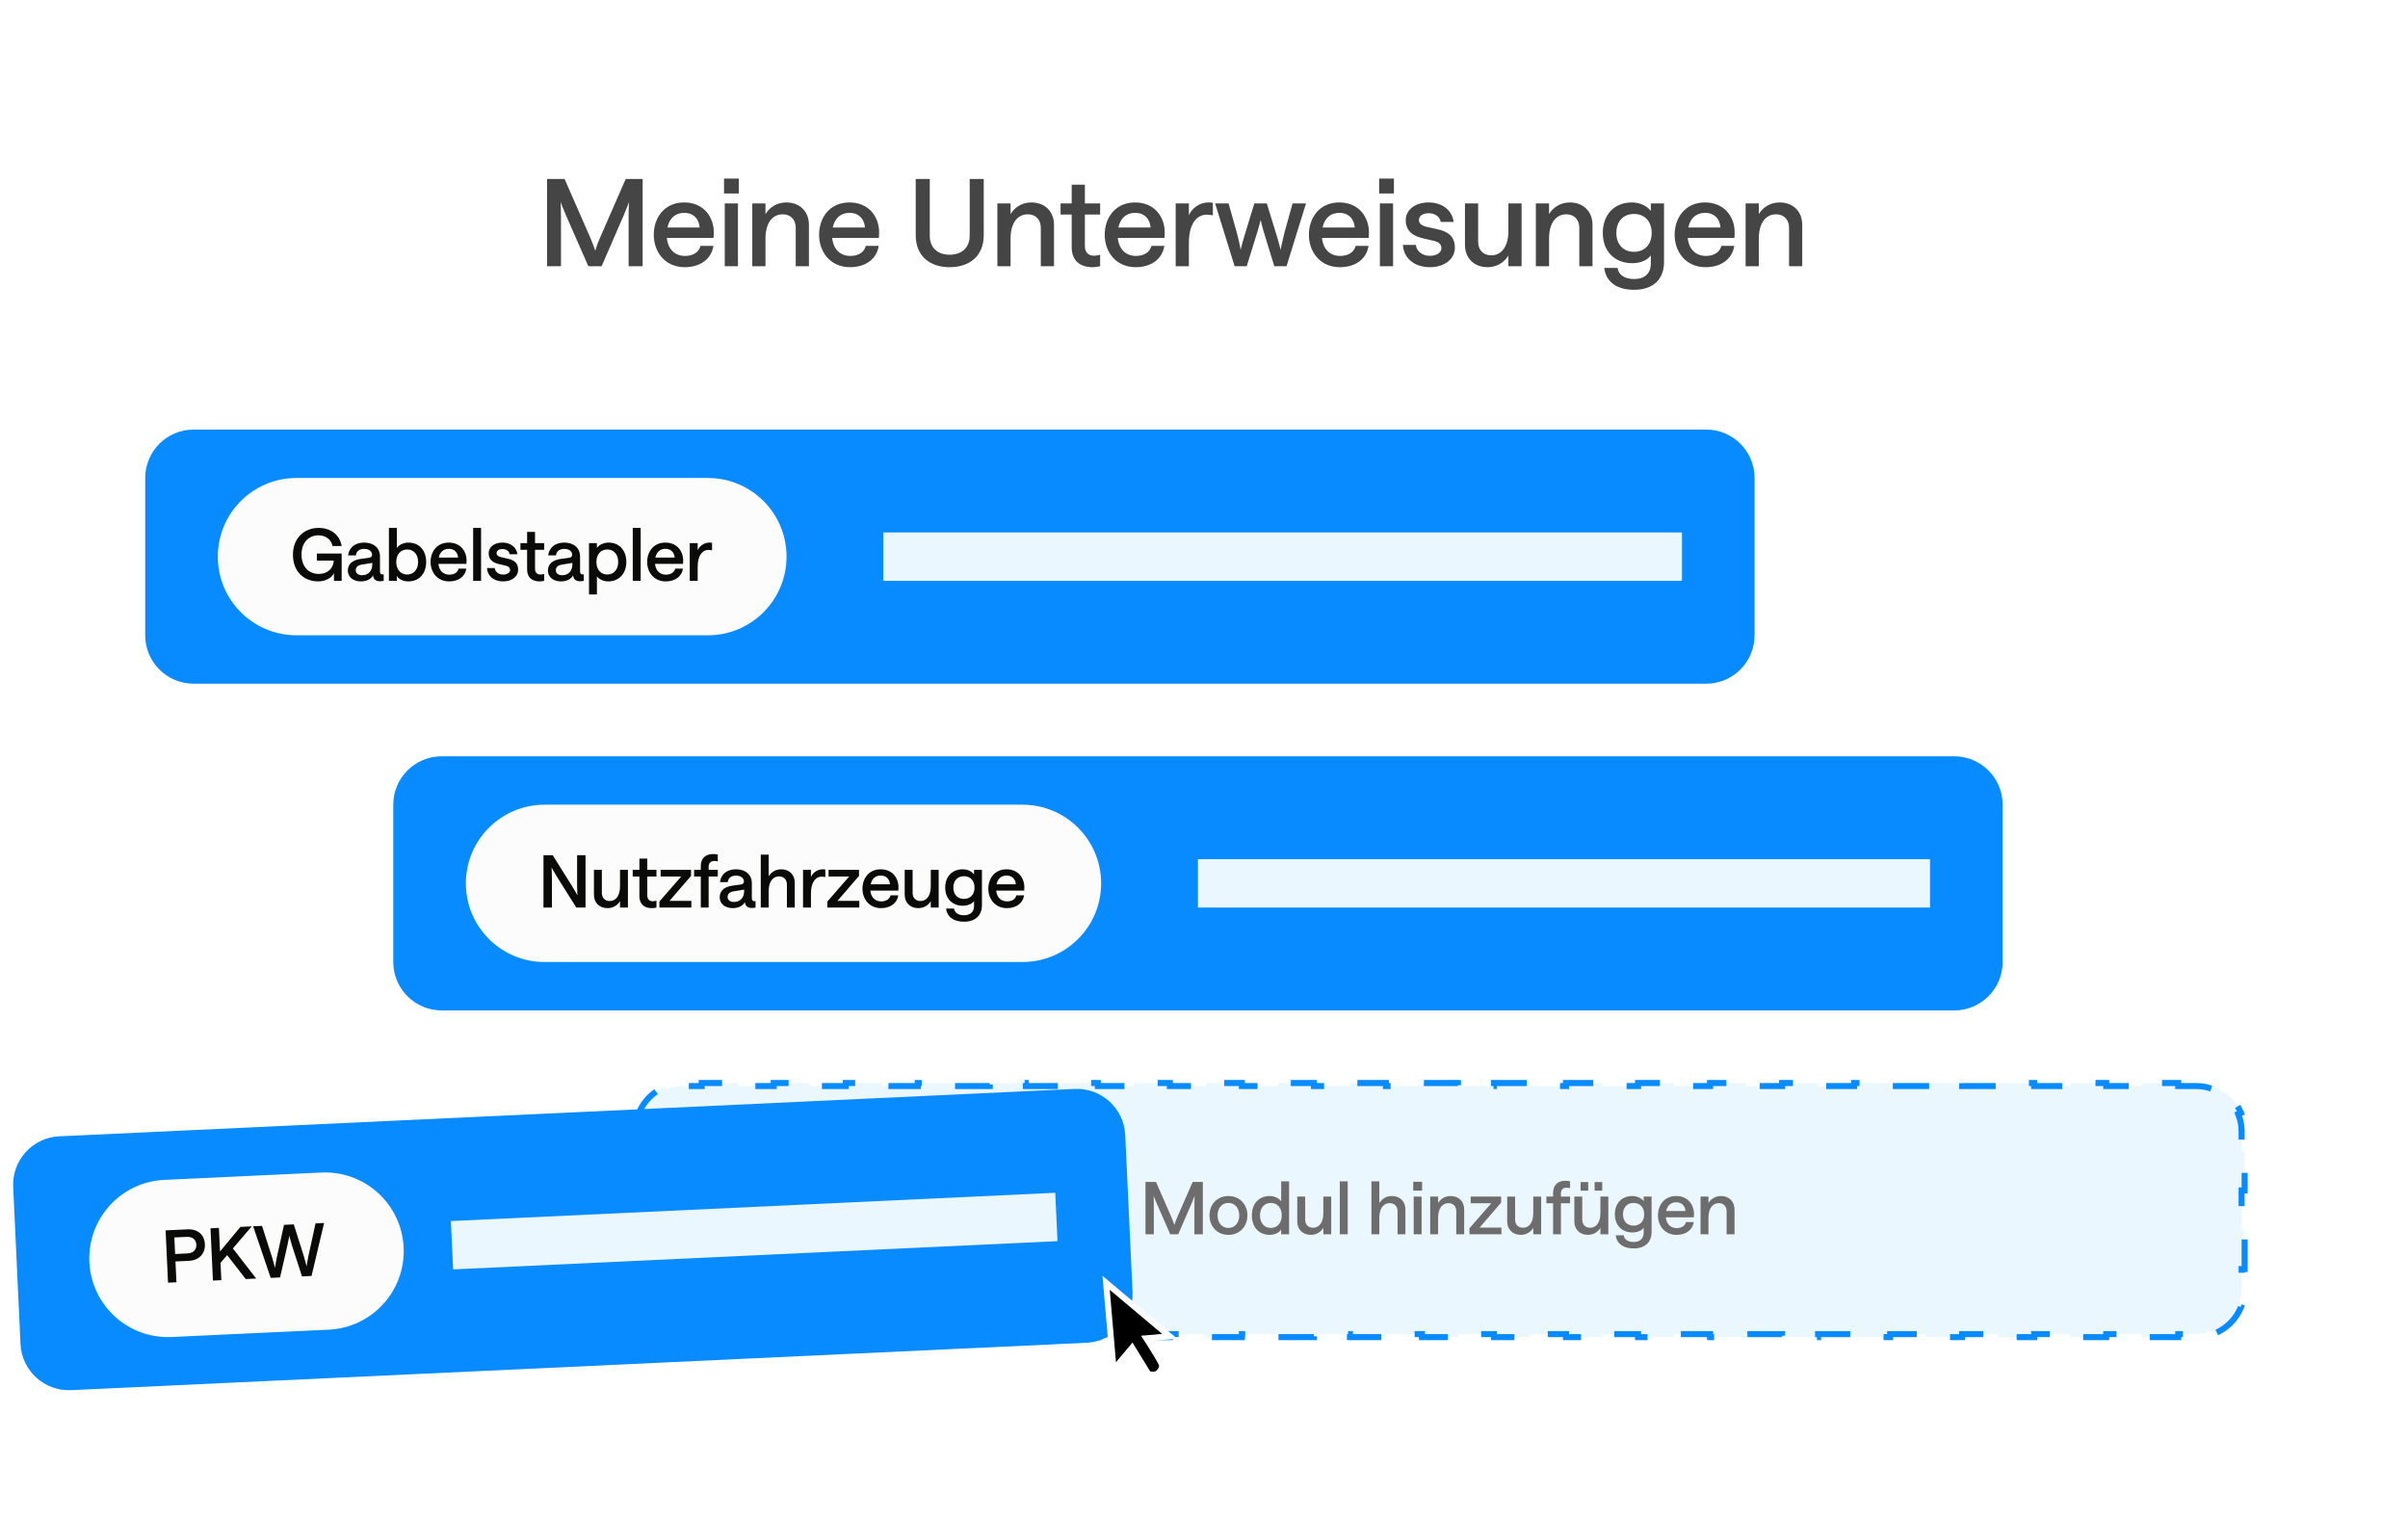 <?xml version="1.0" encoding="UTF-8"?>
<svg xmlns="http://www.w3.org/2000/svg" width="398" height="251" viewBox="0 0 398 251" fill="none">
  <path d="M0 16C0 7.163 7.163 0 16 0H382C390.837 0 398 7.163 398 16V235C398 243.837 390.837 251 382 251H16C7.163 251 0 243.837 0 235V16Z" fill="white"></path>
  <path d="M90.419 44V29.58H93.319L97.579 39.32C98.139 40.6 98.379 41.46 98.379 41.46C98.379 41.46 98.599 40.6 99.159 39.32L103.419 29.58H106.219V44H103.899V35.68C103.899 34.28 103.979 33.38 103.979 33.38C103.979 33.38 103.659 34.24 103.119 35.52L99.439 44H97.239L93.519 35.52C92.959 34.24 92.659 33.38 92.659 33.38C92.659 33.38 92.719 34.28 92.719 35.68V44H90.419ZM110.217 39.32C110.417 41.22 111.557 42.3 113.237 42.3C114.517 42.3 115.537 41.7 115.777 40.64H117.917C117.557 42.9 115.657 44.16 113.177 44.16C109.897 44.16 108.057 41.62 108.057 38.8C108.057 36 109.797 33.46 113.077 33.46C116.297 33.46 117.997 35.86 117.977 38.44C117.977 38.84 117.937 39.32 117.937 39.32H110.217ZM113.077 35.18C111.617 35.18 110.637 36.08 110.317 37.6H115.637C115.537 36.2 114.637 35.18 113.077 35.18ZM119.789 44V33.62H121.969V44H119.789ZM119.669 31.98V29.52H122.109V31.98H119.669ZM124.34 44V33.62H126.52V35.38C127.24 34.2 128.48 33.46 129.96 33.46C132.16 33.46 133.7 34.92 133.7 37.16V44H131.52V37.64C131.52 36.34 130.7 35.42 129.38 35.42C127.6 35.42 126.52 36.94 126.52 39.44V44H124.34ZM137.541 39.32C137.741 41.22 138.881 42.3 140.561 42.3C141.841 42.3 142.861 41.7 143.101 40.64H145.241C144.881 42.9 142.981 44.16 140.501 44.16C137.221 44.16 135.381 41.62 135.381 38.8C135.381 36 137.121 33.46 140.401 33.46C143.621 33.46 145.321 35.86 145.301 38.44C145.301 38.84 145.261 39.32 145.261 39.32H137.541ZM140.401 35.18C138.941 35.18 137.961 36.08 137.641 37.6H142.961C142.861 36.2 141.961 35.18 140.401 35.18ZM156.954 44.16C153.634 44.16 151.354 42.28 151.354 38.88V29.58H153.674V38.94C153.674 40.98 155.014 42.1 156.954 42.1C158.914 42.1 160.274 40.98 160.274 38.94V29.58H162.594V38.88C162.594 42.28 160.294 44.16 156.954 44.16ZM164.848 44V33.62H167.028V35.38C167.748 34.2 168.988 33.46 170.468 33.46C172.668 33.46 174.208 34.92 174.208 37.16V44H172.028V37.64C172.028 36.34 171.208 35.42 169.888 35.42C168.108 35.42 167.028 36.94 167.028 39.44V44H164.848ZM180.572 44.16C178.532 44.16 177.132 43.1 177.132 40.86V35.46H175.292V33.62H177.132V30.52H179.312V33.62H181.832V35.46H179.312V40.68C179.312 41.72 179.912 42.26 180.792 42.26C181.192 42.26 181.552 42.18 181.832 42.1V44C181.532 44.08 181.072 44.16 180.572 44.16ZM184.748 39.32C184.948 41.22 186.088 42.3 187.768 42.3C189.048 42.3 190.068 41.7 190.308 40.64H192.448C192.088 42.9 190.188 44.16 187.708 44.16C184.428 44.16 182.588 41.62 182.588 38.8C182.588 36 184.328 33.46 187.608 33.46C190.828 33.46 192.528 35.86 192.508 38.44C192.508 38.84 192.468 39.32 192.468 39.32H184.748ZM187.608 35.18C186.148 35.18 185.168 36.08 184.848 37.6H190.168C190.068 36.2 189.168 35.18 187.608 35.18ZM200.461 35.6C200.181 35.54 199.841 35.48 199.421 35.48C197.901 35.48 196.501 36.88 196.501 40.12V44H194.321V33.62H196.501V35.6C196.981 34.36 198.381 33.46 199.701 33.46C200.061 33.46 200.261 33.48 200.461 33.52V35.6ZM204.06 44L200.84 33.62H203.06L204.44 38.52C204.86 40.1 205.06 41.28 205.06 41.28C205.06 41.28 205.32 40.12 205.82 38.54L207.32 33.62H209.38L210.9 38.56C211.4 40.14 211.66 41.3 211.66 41.3C211.66 41.3 211.88 40.12 212.28 38.52L213.64 33.62H215.86L212.64 44H210.62L209.12 39.12C208.62 37.54 208.36 36.36 208.36 36.36C208.36 36.36 208.08 37.54 207.58 39.1L206.06 44H204.06ZM218.498 39.32C218.698 41.22 219.838 42.3 221.518 42.3C222.798 42.3 223.818 41.7 224.058 40.64H226.198C225.838 42.9 223.938 44.16 221.458 44.16C218.178 44.16 216.338 41.62 216.338 38.8C216.338 36 218.078 33.46 221.358 33.46C224.578 33.46 226.278 35.86 226.258 38.44C226.258 38.84 226.218 39.32 226.218 39.32H218.498ZM221.358 35.18C219.898 35.18 218.918 36.08 218.598 37.6H223.918C223.818 36.2 222.918 35.18 221.358 35.18ZM228.071 44V33.62H230.251V44H228.071ZM227.951 31.98V29.52H230.391V31.98H227.951ZM236.321 44.16C233.721 44.16 231.981 42.62 231.881 40.48H234.021C234.081 41.38 234.961 42.28 236.321 42.28C237.461 42.28 238.241 41.74 238.241 41.02C238.241 40.32 237.741 39.98 236.961 39.8L235.241 39.4C233.721 39.06 232.341 38.32 232.341 36.38C232.341 34.76 233.821 33.46 236.121 33.46C238.321 33.46 240.001 34.68 240.261 36.68H238.121C238.001 35.76 237.101 35.24 236.121 35.24C235.181 35.24 234.521 35.68 234.521 36.38C234.521 36.94 235.001 37.3 235.741 37.48L237.461 37.86C239.121 38.22 240.461 38.88 240.461 40.96C240.461 42.76 238.821 44.16 236.321 44.16ZM251.491 33.62V44H249.311V42.24C248.591 43.42 247.351 44.16 245.871 44.16C243.671 44.16 242.131 42.7 242.131 40.46V33.62H244.311V39.98C244.311 41.28 245.131 42.2 246.471 42.2C248.231 42.2 249.311 40.68 249.311 38.18V33.62H251.491ZM253.852 44V33.62H256.032V35.38C256.752 34.2 257.992 33.46 259.472 33.46C261.672 33.46 263.212 34.92 263.212 37.16V44H261.032V37.64C261.032 36.34 260.212 35.42 258.892 35.42C257.112 35.42 256.032 36.94 256.032 39.44V44H253.852ZM270.113 47.9C267.273 47.9 265.453 46.64 265.153 44.28H267.353C267.513 45.42 268.493 46.12 270.113 46.12C271.833 46.12 272.853 45.18 272.853 43.56V42.2C272.353 42.96 271.173 43.5 269.793 43.5C266.753 43.5 264.913 41.42 264.913 38.5C264.913 35.54 266.753 33.46 269.733 33.46C271.053 33.46 272.253 34.04 272.853 34.88V33.62H275.033V43.34C275.033 46.2 273.173 47.9 270.113 47.9ZM270.073 41.62C271.853 41.62 272.993 40.38 272.993 38.5C272.993 36.62 271.853 35.36 270.073 35.36C268.293 35.36 267.153 36.6 267.153 38.5C267.153 40.38 268.293 41.62 270.073 41.62ZM278.948 39.32C279.148 41.22 280.288 42.3 281.968 42.3C283.248 42.3 284.268 41.7 284.508 40.64H286.648C286.287 42.9 284.388 44.16 281.908 44.16C278.628 44.16 276.788 41.62 276.788 38.8C276.788 36 278.528 33.46 281.808 33.46C285.028 33.46 286.728 35.86 286.708 38.44C286.708 38.84 286.668 39.32 286.668 39.32H278.948ZM281.808 35.18C280.348 35.18 279.368 36.08 279.048 37.6H284.368C284.268 36.2 283.368 35.18 281.808 35.18ZM288.52 44V33.62H290.7V35.38C291.42 34.2 292.66 33.46 294.14 33.46C296.34 33.46 297.88 34.92 297.88 37.16V44H295.7V37.64C295.7 36.34 294.88 35.42 293.56 35.42C291.78 35.42 290.7 36.94 290.7 39.44V44H288.52Z" fill="#454545"></path>
  <path d="M24 79C24 74.582 27.582 71 32 71H282C286.418 71 290 74.582 290 79V105C290 109.418 286.418 113 282 113H32C27.582 113 24 109.418 24 105V79Z" fill="#078BFF"></path>
  <path d="M117 78.5C124.456 78.5 130.5 84.544 130.5 92C130.5 99.456 124.456 105.5 117 105.5H49C41.544 105.5 35.5 99.456 35.5 92C35.5 84.544 41.544 78.5 49 78.5H117Z" fill="#FDFCFC"></path>
  <path d="M117 78.5C124.456 78.5 130.5 84.544 130.5 92C130.5 99.456 124.456 105.5 117 105.5H49C41.544 105.5 35.5 99.456 35.5 92C35.5 84.544 41.544 78.5 49 78.5H117Z" stroke="#078BFF"></path>
  <path d="M52.608 96.096C50.376 96.096 48.42 94.632 48.42 91.668C48.42 88.884 50.352 87.252 52.644 87.252C54.636 87.252 56.148 88.356 56.472 90.24H54.96C54.732 89.172 53.844 88.476 52.632 88.476C51.024 88.476 49.836 89.676 49.836 91.668C49.836 93.552 50.916 94.86 52.704 94.86C54.144 94.86 55.104 93.936 55.164 92.652H52.368V91.488H56.472V96H55.2V94.728C54.816 95.532 53.76 96.096 52.608 96.096ZM59.637 96.096C58.377 96.096 57.489 95.364 57.489 94.308C57.489 93.228 58.269 92.556 59.625 92.376L60.957 92.196C61.317 92.148 61.497 91.98 61.497 91.68C61.497 91.14 61.005 90.72 60.189 90.72C59.433 90.72 58.881 91.104 58.821 91.8H57.537C57.681 90.504 58.677 89.676 60.189 89.676C61.785 89.676 62.805 90.588 62.805 91.98V94.452C62.805 94.812 62.961 94.944 63.225 94.944C63.297 94.944 63.369 94.932 63.417 94.92V96C63.285 96.024 63.057 96.072 62.805 96.072C62.157 96.072 61.701 95.76 61.653 95.088C61.353 95.712 60.573 96.096 59.637 96.096ZM59.841 95.076C60.909 95.076 61.533 94.332 61.533 93.264V93.036L59.841 93.312C59.145 93.42 58.797 93.732 58.797 94.26C58.797 94.74 59.217 95.076 59.841 95.076ZM67.474 96.096C66.61 96.096 65.878 95.7 65.59 95.196V96H64.282V87.252H65.59V90.564C65.962 90.036 66.706 89.676 67.486 89.676C69.334 89.676 70.438 91.008 70.438 92.88C70.438 94.752 69.346 96.096 67.474 96.096ZM67.294 94.956C68.386 94.956 69.106 94.116 69.106 92.88C69.106 91.632 68.386 90.816 67.294 90.816C66.226 90.816 65.494 91.632 65.494 92.88C65.494 94.128 66.226 94.956 67.294 94.956ZM72.461 93.192C72.581 94.332 73.265 94.98 74.273 94.98C75.041 94.98 75.653 94.62 75.797 93.984H77.081C76.865 95.34 75.725 96.096 74.237 96.096C72.269 96.096 71.165 94.572 71.165 92.88C71.165 91.2 72.209 89.676 74.177 89.676C76.109 89.676 77.129 91.116 77.117 92.664C77.117 92.904 77.093 93.192 77.093 93.192H72.461ZM74.177 90.708C73.301 90.708 72.713 91.248 72.521 92.16H75.713C75.653 91.32 75.113 90.708 74.177 90.708ZM78.204 96V87.252H79.512V96H78.204ZM83.155 96.096C81.595 96.096 80.551 95.172 80.491 93.888H81.775C81.811 94.428 82.339 94.968 83.155 94.968C83.839 94.968 84.307 94.644 84.307 94.212C84.307 93.792 84.007 93.588 83.539 93.48L82.507 93.24C81.595 93.036 80.767 92.592 80.767 91.428C80.767 90.456 81.655 89.676 83.035 89.676C84.355 89.676 85.363 90.408 85.519 91.608H84.235C84.163 91.056 83.623 90.744 83.035 90.744C82.471 90.744 82.075 91.008 82.075 91.428C82.075 91.764 82.363 91.98 82.807 92.088L83.839 92.316C84.835 92.532 85.639 92.928 85.639 94.176C85.639 95.256 84.655 96.096 83.155 96.096ZM89.186 96.096C87.962 96.096 87.122 95.46 87.122 94.116V90.876H86.018V89.772H87.122V87.912H88.43V89.772H89.942V90.876H88.43V94.008C88.43 94.632 88.79 94.956 89.318 94.956C89.558 94.956 89.774 94.908 89.942 94.86V96C89.762 96.048 89.486 96.096 89.186 96.096ZM92.707 96.096C91.447 96.096 90.559 95.364 90.559 94.308C90.559 93.228 91.339 92.556 92.695 92.376L94.027 92.196C94.387 92.148 94.567 91.98 94.567 91.68C94.567 91.14 94.075 90.72 93.259 90.72C92.503 90.72 91.951 91.104 91.891 91.8H90.607C90.751 90.504 91.747 89.676 93.259 89.676C94.855 89.676 95.875 90.588 95.875 91.98V94.452C95.875 94.812 96.031 94.944 96.295 94.944C96.367 94.944 96.439 94.932 96.487 94.92V96C96.355 96.024 96.127 96.072 95.875 96.072C95.227 96.072 94.771 95.76 94.723 95.088C94.423 95.712 93.643 96.096 92.707 96.096ZM92.911 95.076C93.979 95.076 94.603 94.332 94.603 93.264V93.036L92.911 93.312C92.215 93.42 91.867 93.732 91.867 94.26C91.867 94.74 92.287 95.076 92.911 95.076ZM97.353 98.244V89.772H98.66V90.576C98.996 90.06 99.752 89.676 100.593 89.676C102.417 89.676 103.521 91.02 103.521 92.88C103.521 94.752 102.357 96.096 100.509 96.096C99.764 96.096 99.044 95.76 98.66 95.268V98.244H97.353ZM100.377 94.956C101.457 94.956 102.177 94.128 102.177 92.88C102.177 91.632 101.457 90.816 100.377 90.816C99.296 90.816 98.576 91.632 98.576 92.88C98.576 94.128 99.296 94.956 100.377 94.956ZM104.583 96V87.252H105.891V96H104.583ZM108.261 93.192C108.381 94.332 109.065 94.98 110.073 94.98C110.841 94.98 111.453 94.62 111.597 93.984H112.881C112.665 95.34 111.525 96.096 110.037 96.096C108.069 96.096 106.965 94.572 106.965 92.88C106.965 91.2 108.009 89.676 109.977 89.676C111.909 89.676 112.929 91.116 112.917 92.664C112.917 92.904 112.893 93.192 112.893 93.192H108.261ZM109.977 90.708C109.101 90.708 108.513 91.248 108.321 92.16H111.513C111.453 91.32 110.913 90.708 109.977 90.708ZM117.689 90.96C117.521 90.924 117.317 90.888 117.065 90.888C116.153 90.888 115.313 91.728 115.313 93.672V96H114.005V89.772H115.313V90.96C115.601 90.216 116.441 89.676 117.233 89.676C117.449 89.676 117.569 89.688 117.689 89.712V90.96Z" fill="#0A0A08"></path>
  <rect x="146" y="88" width="132" height="8" fill="#EBF7FF"></rect>
  <path d="M65 133C65 128.582 68.582 125 73 125H323C327.418 125 331 128.582 331 133V159C331 163.418 327.418 167 323 167H73C68.582 167 65 163.418 65 159V133Z" fill="#078BFF"></path>
  <path d="M169 132.5C176.456 132.5 182.5 138.544 182.5 146C182.5 153.456 176.456 159.5 169 159.5H90C82.544 159.5 76.5 153.456 76.5 146C76.5 138.544 82.544 132.5 90 132.5H169Z" fill="#FDFCFC"></path>
  <path d="M169 132.5C176.456 132.5 182.5 138.544 182.5 146C182.5 153.456 176.456 159.5 169 159.5H90C82.544 159.5 76.5 153.456 76.5 146C76.5 138.544 82.544 132.5 90 132.5H169Z" stroke="#078BFF"></path>
  <path d="M89.828 150V141.348H91.352L94.592 146.52C95.12 147.36 95.444 147.996 95.444 147.996C95.444 147.996 95.384 147.288 95.384 146.292V141.348H96.776V150H95.252L92.012 144.84C91.496 144 91.16 143.364 91.16 143.364C91.16 143.364 91.22 144.084 91.22 145.068V150H89.828ZM103.784 143.772V150H102.476V148.944C102.044 149.652 101.3 150.096 100.412 150.096C99.091 150.096 98.168 149.22 98.168 147.876V143.772H99.475V147.588C99.475 148.368 99.968 148.92 100.772 148.92C101.828 148.92 102.476 148.008 102.476 146.508V143.772H103.784ZM107.744 150.096C106.52 150.096 105.68 149.46 105.68 148.116V144.876H104.576V143.772H105.68V141.912H106.988V143.772H108.5V144.876H106.988V148.008C106.988 148.632 107.348 148.956 107.876 148.956C108.116 148.956 108.332 148.908 108.5 148.86V150C108.32 150.048 108.044 150.096 107.744 150.096ZM108.986 150V149.004L112.586 144.876H109.19V143.772H114.218V144.768L110.654 148.896H114.266V150H108.986ZM115.83 150V144.876H114.726V143.772H115.83V143.136C115.83 141.792 116.694 141.156 117.846 141.156C118.122 141.156 118.398 141.18 118.638 141.24V142.38C118.47 142.32 118.218 142.296 118.05 142.296C117.522 142.296 117.126 142.608 117.126 143.244V143.772H118.638V144.876H117.126V150H115.83ZM121.098 150.096C119.838 150.096 118.95 149.364 118.95 148.308C118.95 147.228 119.73 146.556 121.086 146.376L122.418 146.196C122.778 146.148 122.958 145.98 122.958 145.68C122.958 145.14 122.466 144.72 121.65 144.72C120.894 144.72 120.342 145.104 120.282 145.8H118.998C119.142 144.504 120.138 143.676 121.65 143.676C123.246 143.676 124.266 144.588 124.266 145.98V148.452C124.266 148.812 124.422 148.944 124.686 148.944C124.758 148.944 124.83 148.932 124.878 148.92V150C124.746 150.024 124.518 150.072 124.266 150.072C123.618 150.072 123.162 149.76 123.114 149.088C122.814 149.712 122.034 150.096 121.098 150.096ZM121.302 149.076C122.37 149.076 122.994 148.332 122.994 147.264V147.036L121.302 147.312C120.606 147.42 120.258 147.732 120.258 148.26C120.258 148.74 120.678 149.076 121.302 149.076ZM125.743 150V141.252H127.051V144.828C127.495 144.12 128.227 143.676 129.115 143.676C130.447 143.676 131.359 144.552 131.359 145.896V150H130.063V146.184C130.063 145.404 129.559 144.852 128.767 144.852C127.699 144.852 127.051 145.764 127.051 147.264V150H125.743ZM136.412 144.96C136.244 144.924 136.04 144.888 135.788 144.888C134.876 144.888 134.036 145.728 134.036 147.672V150H132.728V143.772H134.036V144.96C134.324 144.216 135.164 143.676 135.956 143.676C136.172 143.676 136.292 143.688 136.412 143.712V144.96ZM136.748 150V149.004L140.348 144.876H136.952V143.772H141.98V144.768L138.416 148.896H142.028V150H136.748ZM143.847 147.192C143.967 148.332 144.651 148.98 145.659 148.98C146.427 148.98 147.039 148.62 147.183 147.984H148.467C148.251 149.34 147.111 150.096 145.623 150.096C143.655 150.096 142.551 148.572 142.551 146.88C142.551 145.2 143.595 143.676 145.563 143.676C147.495 143.676 148.515 145.116 148.503 146.664C148.503 146.904 148.479 147.192 148.479 147.192H143.847ZM145.563 144.708C144.687 144.708 144.099 145.248 143.907 146.16H147.099C147.039 145.32 146.499 144.708 145.563 144.708ZM155.147 143.772V150H153.839V148.944C153.407 149.652 152.663 150.096 151.775 150.096C150.455 150.096 149.531 149.22 149.531 147.876V143.772H150.839V147.588C150.839 148.368 151.331 148.92 152.135 148.92C153.191 148.92 153.839 148.008 153.839 146.508V143.772H155.147ZM159.347 152.34C157.643 152.34 156.551 151.584 156.371 150.168H157.691C157.787 150.852 158.375 151.272 159.347 151.272C160.379 151.272 160.991 150.708 160.991 149.736V148.92C160.691 149.376 159.983 149.7 159.155 149.7C157.331 149.7 156.227 148.452 156.227 146.7C156.227 144.924 157.331 143.676 159.119 143.676C159.911 143.676 160.631 144.024 160.991 144.528V143.772H162.299V149.604C162.299 151.32 161.183 152.34 159.347 152.34ZM159.323 148.572C160.391 148.572 161.075 147.828 161.075 146.7C161.075 145.572 160.391 144.816 159.323 144.816C158.255 144.816 157.571 145.56 157.571 146.7C157.571 147.828 158.255 148.572 159.323 148.572ZM164.648 147.192C164.768 148.332 165.452 148.98 166.46 148.98C167.228 148.98 167.84 148.62 167.984 147.984H169.268C169.052 149.34 167.912 150.096 166.424 150.096C164.456 150.096 163.352 148.572 163.352 146.88C163.352 145.2 164.396 143.676 166.364 143.676C168.296 143.676 169.316 145.116 169.304 146.664C169.304 146.904 169.28 147.192 169.28 147.192H164.648ZM166.364 144.708C165.488 144.708 164.9 145.248 164.708 146.16H167.9C167.84 145.32 167.3 144.708 166.364 144.708Z" fill="#0A0A08"></path>
  <rect x="198" y="142" width="121" height="8" fill="#EBF7FF"></rect>
  <path d="M360.023 179V179.5H363C364.018 179.5 364.987 179.703 365.871 180.069L366.062 179.607C368.017 180.418 369.581 181.982 370.392 183.938L369.931 184.129C370.297 185.013 370.5 185.982 370.5 187V190.25H371V196.75H370.5V203.25H371V209.75H370.5V213C370.5 214.018 370.297 214.987 369.931 215.871L370.392 216.062C369.581 218.017 368.017 219.581 366.062 220.392L365.871 219.931C364.987 220.297 364.018 220.5 363 220.5H360.023V221H354.071V220.5H348.119V221H342.167V220.5H336.214V221H330.262V220.5H324.31V221H318.357V220.5H312.404V221H306.452V220.5H300.5V221H294.548V220.5H288.596V221H282.643V220.5H276.69V221H270.738V220.5H264.786V221H258.833V220.5H252.881V221H246.929V220.5H240.977V221H235.023V220.5H229.071V221H223.119V220.5H217.167V221H211.214V220.5H205.262V221H199.31V220.5H193.357V221H187.405V220.5H181.452V221H175.5V220.5H169.548V221H163.596V220.5H157.643V221H151.69V220.5H145.738V221H139.786V220.5H133.833V221H127.881V220.5H121.929V221H115.977V220.5H113C111.982 220.5 111.013 220.297 110.129 219.931L109.938 220.392C107.982 219.581 106.418 218.017 105.607 216.062L106.069 215.871C105.749 215.098 105.553 214.259 105.51 213.379L105.5 213V209.75H105V203.25H105.5V196.75H105V190.25H105.5V187C105.5 185.982 105.703 185.013 106.069 184.129L105.607 183.938C106.418 181.982 107.982 180.418 109.938 179.607L110.129 180.069C111.013 179.703 111.982 179.5 113 179.5H115.977V179H121.929V179.5H127.881V179H133.833V179.5H139.786V179H145.738V179.5H151.69V179H157.643V179.5H163.596V179H169.548V179.5H175.5V179H181.452V179.5H187.404V179H193.357V179.5H199.31V179H205.262V179.5H211.214V179H217.167V179.5H223.119V179H229.071V179.5H235.023V179H240.977V179.5H246.929V179H252.881V179.5H258.833V179H264.786V179.5H270.738V179H276.69V179.5H282.643V179H288.595V179.5H294.548V179H300.5V179.5H306.452V179H312.404V179.5H318.357V179H324.31V179.5H330.262V179H336.214V179.5H342.167V179H348.119V179.5H354.071V179H360.023Z" fill="#EBF7FF"></path>
  <path d="M360.023 179V179.5H363C364.018 179.5 364.987 179.703 365.871 180.069L366.062 179.607C368.017 180.418 369.581 181.982 370.392 183.938L369.931 184.129C370.297 185.013 370.5 185.982 370.5 187V190.25H371V196.75H370.5V203.25H371V209.75H370.5V213C370.5 214.018 370.297 214.987 369.931 215.871L370.392 216.062C369.581 218.017 368.017 219.581 366.062 220.392L365.871 219.931C364.987 220.297 364.018 220.5 363 220.5H360.023V221H354.071V220.5H348.119V221H342.167V220.5H336.214V221H330.262V220.5H324.31V221H318.357V220.5H312.404V221H306.452V220.5H300.5V221H294.548V220.5H288.596V221H282.643V220.5H276.69V221H270.738V220.5H264.786V221H258.833V220.5H252.881V221H246.929V220.5H240.977V221H235.023V220.5H229.071V221H223.119V220.5H217.167V221H211.214V220.5H205.262V221H199.31V220.5H193.357V221H187.405V220.5H181.452V221H175.5V220.5H169.548V221H163.596V220.5H157.643V221H151.69V220.5H145.738V221H139.786V220.5H133.833V221H127.881V220.5H121.929V221H115.977V220.5H113C111.982 220.5 111.013 220.297 110.129 219.931L109.938 220.392C107.982 219.581 106.418 218.017 105.607 216.062L106.069 215.871C105.749 215.098 105.553 214.259 105.51 213.379L105.5 213V209.75H105V203.25H105.5V196.75H105V190.25H105.5V187C105.5 185.982 105.703 185.013 106.069 184.129L105.607 183.938C106.418 181.982 107.982 180.418 109.938 179.607L110.129 180.069C111.013 179.703 111.982 179.5 113 179.5H115.977V179H121.929V179.5H127.881V179H133.833V179.5H139.786V179H145.738V179.5H151.69V179H157.643V179.5H163.596V179H169.548V179.5H175.5V179H181.452V179.5H187.404V179H193.357V179.5H199.31V179H205.262V179.5H211.214V179H217.167V179.5H223.119V179H229.071V179.5H235.023V179H240.977V179.5H246.929V179H252.881V179.5H258.833V179H264.786V179.5H270.738V179H276.69V179.5H282.643V179H288.595V179.5H294.548V179H300.5V179.5H306.452V179H312.404V179.5H318.357V179H324.31V179.5H330.262V179H336.214V179.5H342.167V179H348.119V179.5H354.071V179H360.023Z" stroke="#078BFF" stroke-dasharray="6 6"></path>
  <path d="M189.328 204V195.348H191.068L193.624 201.192C193.96 201.96 194.104 202.476 194.104 202.476C194.104 202.476 194.236 201.96 194.572 201.192L197.128 195.348H198.808V204H197.416V199.008C197.416 198.168 197.464 197.628 197.464 197.628C197.464 197.628 197.272 198.144 196.948 198.912L194.74 204H193.42L191.188 198.912C190.852 198.144 190.672 197.628 190.672 197.628C190.672 197.628 190.708 198.168 190.708 199.008V204H189.328ZM203.043 204.096C201.207 204.096 199.911 202.74 199.911 200.88C199.911 199.032 201.207 197.676 203.043 197.676C204.843 197.676 206.175 199.02 206.175 200.88C206.175 202.752 204.843 204.096 203.043 204.096ZM203.043 202.956C204.099 202.956 204.831 202.092 204.831 200.88C204.831 199.668 204.087 198.816 203.043 198.816C201.951 198.816 201.243 199.68 201.243 200.88C201.243 202.092 201.951 202.956 203.043 202.956ZM209.883 204.096C208.011 204.096 206.907 202.752 206.907 200.88C206.907 199.008 208.023 197.676 209.859 197.676C210.651 197.676 211.383 198.036 211.755 198.564V195.252H213.063V204H211.755V203.196C211.479 203.7 210.735 204.096 209.883 204.096ZM210.051 202.956C211.119 202.956 211.851 202.128 211.851 200.88C211.851 199.632 211.119 198.816 210.051 198.816C208.971 198.816 208.251 199.632 208.251 200.88C208.251 202.116 208.971 202.956 210.051 202.956ZM220.03 197.772V204H218.722V202.944C218.29 203.652 217.546 204.096 216.658 204.096C215.338 204.096 214.414 203.22 214.414 201.876V197.772H215.722V201.588C215.722 202.368 216.214 202.92 217.018 202.92C218.074 202.92 218.722 202.008 218.722 200.508V197.772H220.03ZM221.446 204V195.252H222.754V204H221.446ZM226.673 204V195.252H227.981V198.828C228.425 198.12 229.157 197.676 230.045 197.676C231.377 197.676 232.289 198.552 232.289 199.896V204H230.993V200.184C230.993 199.404 230.489 198.852 229.697 198.852C228.629 198.852 227.981 199.764 227.981 201.264V204H226.673ZM233.657 204V197.772H234.965V204H233.657ZM233.585 196.788V195.312H235.049V196.788H233.585ZM236.388 204V197.772H237.696V198.828C238.128 198.12 238.872 197.676 239.76 197.676C241.08 197.676 242.004 198.552 242.004 199.896V204H240.696V200.184C240.696 199.404 240.204 198.852 239.412 198.852C238.344 198.852 237.696 199.764 237.696 201.264V204H236.388ZM242.88 204V203.004L246.48 198.876H243.084V197.772H248.112V198.768L244.548 202.896H248.16V204H242.88ZM254.729 197.772V204H253.421V202.944C252.989 203.652 252.245 204.096 251.357 204.096C250.037 204.096 249.113 203.22 249.113 201.876V197.772H250.421V201.588C250.421 202.368 250.913 202.92 251.717 202.92C252.773 202.92 253.421 202.008 253.421 200.508V197.772H254.729ZM256.698 204V198.876H255.594V197.772H256.698V197.136C256.698 195.792 257.562 195.156 258.714 195.156C258.99 195.156 259.266 195.18 259.506 195.24V196.38C259.338 196.32 259.086 196.296 258.918 196.296C258.39 196.296 257.994 196.608 257.994 197.244V197.772H259.506V198.876H257.994V204H256.698ZM265.827 197.772V204H264.519V202.944C264.087 203.652 263.343 204.096 262.455 204.096C261.135 204.096 260.211 203.22 260.211 201.876V197.772H261.519V201.588C261.519 202.368 262.011 202.92 262.815 202.92C263.871 202.92 264.519 202.008 264.519 200.508V197.772H265.827ZM261.243 196.788V195.372H262.503V196.788H261.243ZM263.559 196.788V195.372H264.819V196.788H263.559ZM270.027 206.34C268.323 206.34 267.231 205.584 267.051 204.168H268.371C268.467 204.852 269.055 205.272 270.027 205.272C271.059 205.272 271.671 204.708 271.671 203.736V202.92C271.371 203.376 270.663 203.7 269.835 203.7C268.011 203.7 266.907 202.452 266.907 200.7C266.907 198.924 268.011 197.676 269.799 197.676C270.591 197.676 271.311 198.024 271.671 198.528V197.772H272.979V203.604C272.979 205.32 271.863 206.34 270.027 206.34ZM270.003 202.572C271.071 202.572 271.755 201.828 271.755 200.7C271.755 199.572 271.071 198.816 270.003 198.816C268.935 198.816 268.251 199.56 268.251 200.7C268.251 201.828 268.935 202.572 270.003 202.572ZM275.328 201.192C275.448 202.332 276.132 202.98 277.14 202.98C277.908 202.98 278.52 202.62 278.664 201.984H279.948C279.732 203.34 278.592 204.096 277.104 204.096C275.136 204.096 274.032 202.572 274.032 200.88C274.032 199.2 275.076 197.676 277.044 197.676C278.976 197.676 279.996 199.116 279.984 200.664C279.984 200.904 279.96 201.192 279.96 201.192H275.328ZM277.044 198.708C276.168 198.708 275.58 199.248 275.388 200.16H278.58C278.52 199.32 277.98 198.708 277.044 198.708ZM281.071 204V197.772H282.379V198.828C282.811 198.12 283.555 197.676 284.443 197.676C285.763 197.676 286.687 198.552 286.687 199.896V204H285.379V200.184C285.379 199.404 284.887 198.852 284.095 198.852C283.027 198.852 282.379 199.764 282.379 201.264V204H281.071Z" fill="#6D6D6D"></path>
  <path d="M2.179 196.173C1.974 191.759 5.384 188.015 9.798 187.809L177.616 179.979C182.03 179.773 185.774 183.184 185.98 187.598L187.192 213.57C187.398 217.983 183.987 221.728 179.573 221.934L11.755 229.763C7.342 229.969 3.597 226.558 3.391 222.145L2.179 196.173Z" fill="#078BFF"></path>
  <path d="M53.1 193.297C60.548 192.949 66.867 198.705 67.215 206.153C67.562 213.601 61.806 219.92 54.359 220.267L28.387 221.479C20.939 221.827 14.62 216.071 14.272 208.623C13.925 201.175 19.681 194.856 27.129 194.508L53.1 193.297Z" fill="#FDFCFC"></path>
  <path d="M53.1 193.297C60.548 192.949 66.867 198.705 67.215 206.153C67.562 213.601 61.806 219.92 54.359 220.267L28.387 221.479C20.939 221.827 14.62 216.071 14.272 208.623C13.925 201.175 19.681 194.856 27.129 194.508L53.1 193.297Z" stroke="#078BFF"></path>
  <path d="M27.773 211.998L27.37 203.355L30.99 203.186C32.692 203.107 33.794 204.076 33.867 205.647C33.938 207.157 32.934 208.309 31.232 208.388L29.003 208.492L29.163 211.933L27.773 211.998ZM30.995 207.162C31.954 207.117 32.492 206.54 32.453 205.713C32.415 204.898 31.826 204.384 30.867 204.429L28.818 204.525L28.945 207.258L30.995 207.162ZM35.194 211.651L34.791 203.009L36.182 202.944L36.363 206.84L39.742 202.778L41.612 202.691L38.491 206.344L42.351 211.317L40.612 211.399L37.545 207.445L36.451 208.722L36.585 211.586L35.194 211.651ZM44.741 211.206L41.845 202.68L43.307 202.611L45.009 207.926C45.293 208.862 45.446 209.575 45.446 209.575C45.446 209.575 45.544 208.85 45.74 207.892L46.939 202.442L48.557 202.366L50.234 207.67C50.506 208.606 50.672 209.319 50.672 209.319C50.672 209.319 50.77 208.594 50.966 207.636L52.154 202.199L53.568 202.133L51.49 210.891L49.92 210.964L48.265 205.876C47.968 204.929 47.815 204.227 47.815 204.227C47.815 204.227 47.705 204.941 47.486 205.912L46.288 211.134L44.741 211.206Z" fill="#0A0A08"></path>
  <rect x="74.522" y="201.812" width="100" height="8" transform="rotate(-2.676 74.522 201.812)" fill="#EBF7FF"></rect>
  <g filter="url(#filter0_d_9440_20083)">
    <path d="M192.4 224.073C192.611 224.477 192.58 226.08 191.685 226.528C190.79 226.976 189.575 226.71 189.575 226.71L187.057 222.599L183.664 226.631L182.221 209.864L194.572 220.257L190.335 220.622C190.577 221.003 192.132 223.559 192.4 224.073Z" fill="white"></path>
    <path fill-rule="evenodd" clip-rule="evenodd" d="M183.424 212.184L184.453 224.14L187.185 220.893L190.105 225.66C190.105 225.66 190.797 225.817 191.101 225.575C191.405 225.332 191.688 224.871 191.513 224.535C190.686 222.95 188.594 219.768 188.594 219.768L192.081 219.468L183.424 212.184Z" fill="black"></path>
  </g>
  <defs>
    <filter id="filter0_d_9440_20083" x="180.421" y="209.064" width="15.952" height="20.524" filterUnits="userSpaceOnUse" color-interpolation-filters="sRGB">
      <feFlood flood-opacity="0" result="BackgroundImageFix"></feFlood>
      <feColorMatrix in="SourceAlpha" type="matrix" values="0 0 0 0 0 0 0 0 0 0 0 0 0 0 0 0 0 0 127 0" result="hardAlpha"></feColorMatrix>
      <feOffset dy="1"></feOffset>
      <feGaussianBlur stdDeviation="0.9"></feGaussianBlur>
      <feColorMatrix type="matrix" values="0 0 0 0 0 0 0 0 0 0 0 0 0 0 0 0 0 0 0.65 0"></feColorMatrix>
      <feBlend mode="normal" in2="BackgroundImageFix" result="effect1_dropShadow_9440_20083"></feBlend>
      <feBlend mode="normal" in="SourceGraphic" in2="effect1_dropShadow_9440_20083" result="shape"></feBlend>
    </filter>
  </defs>
</svg>
